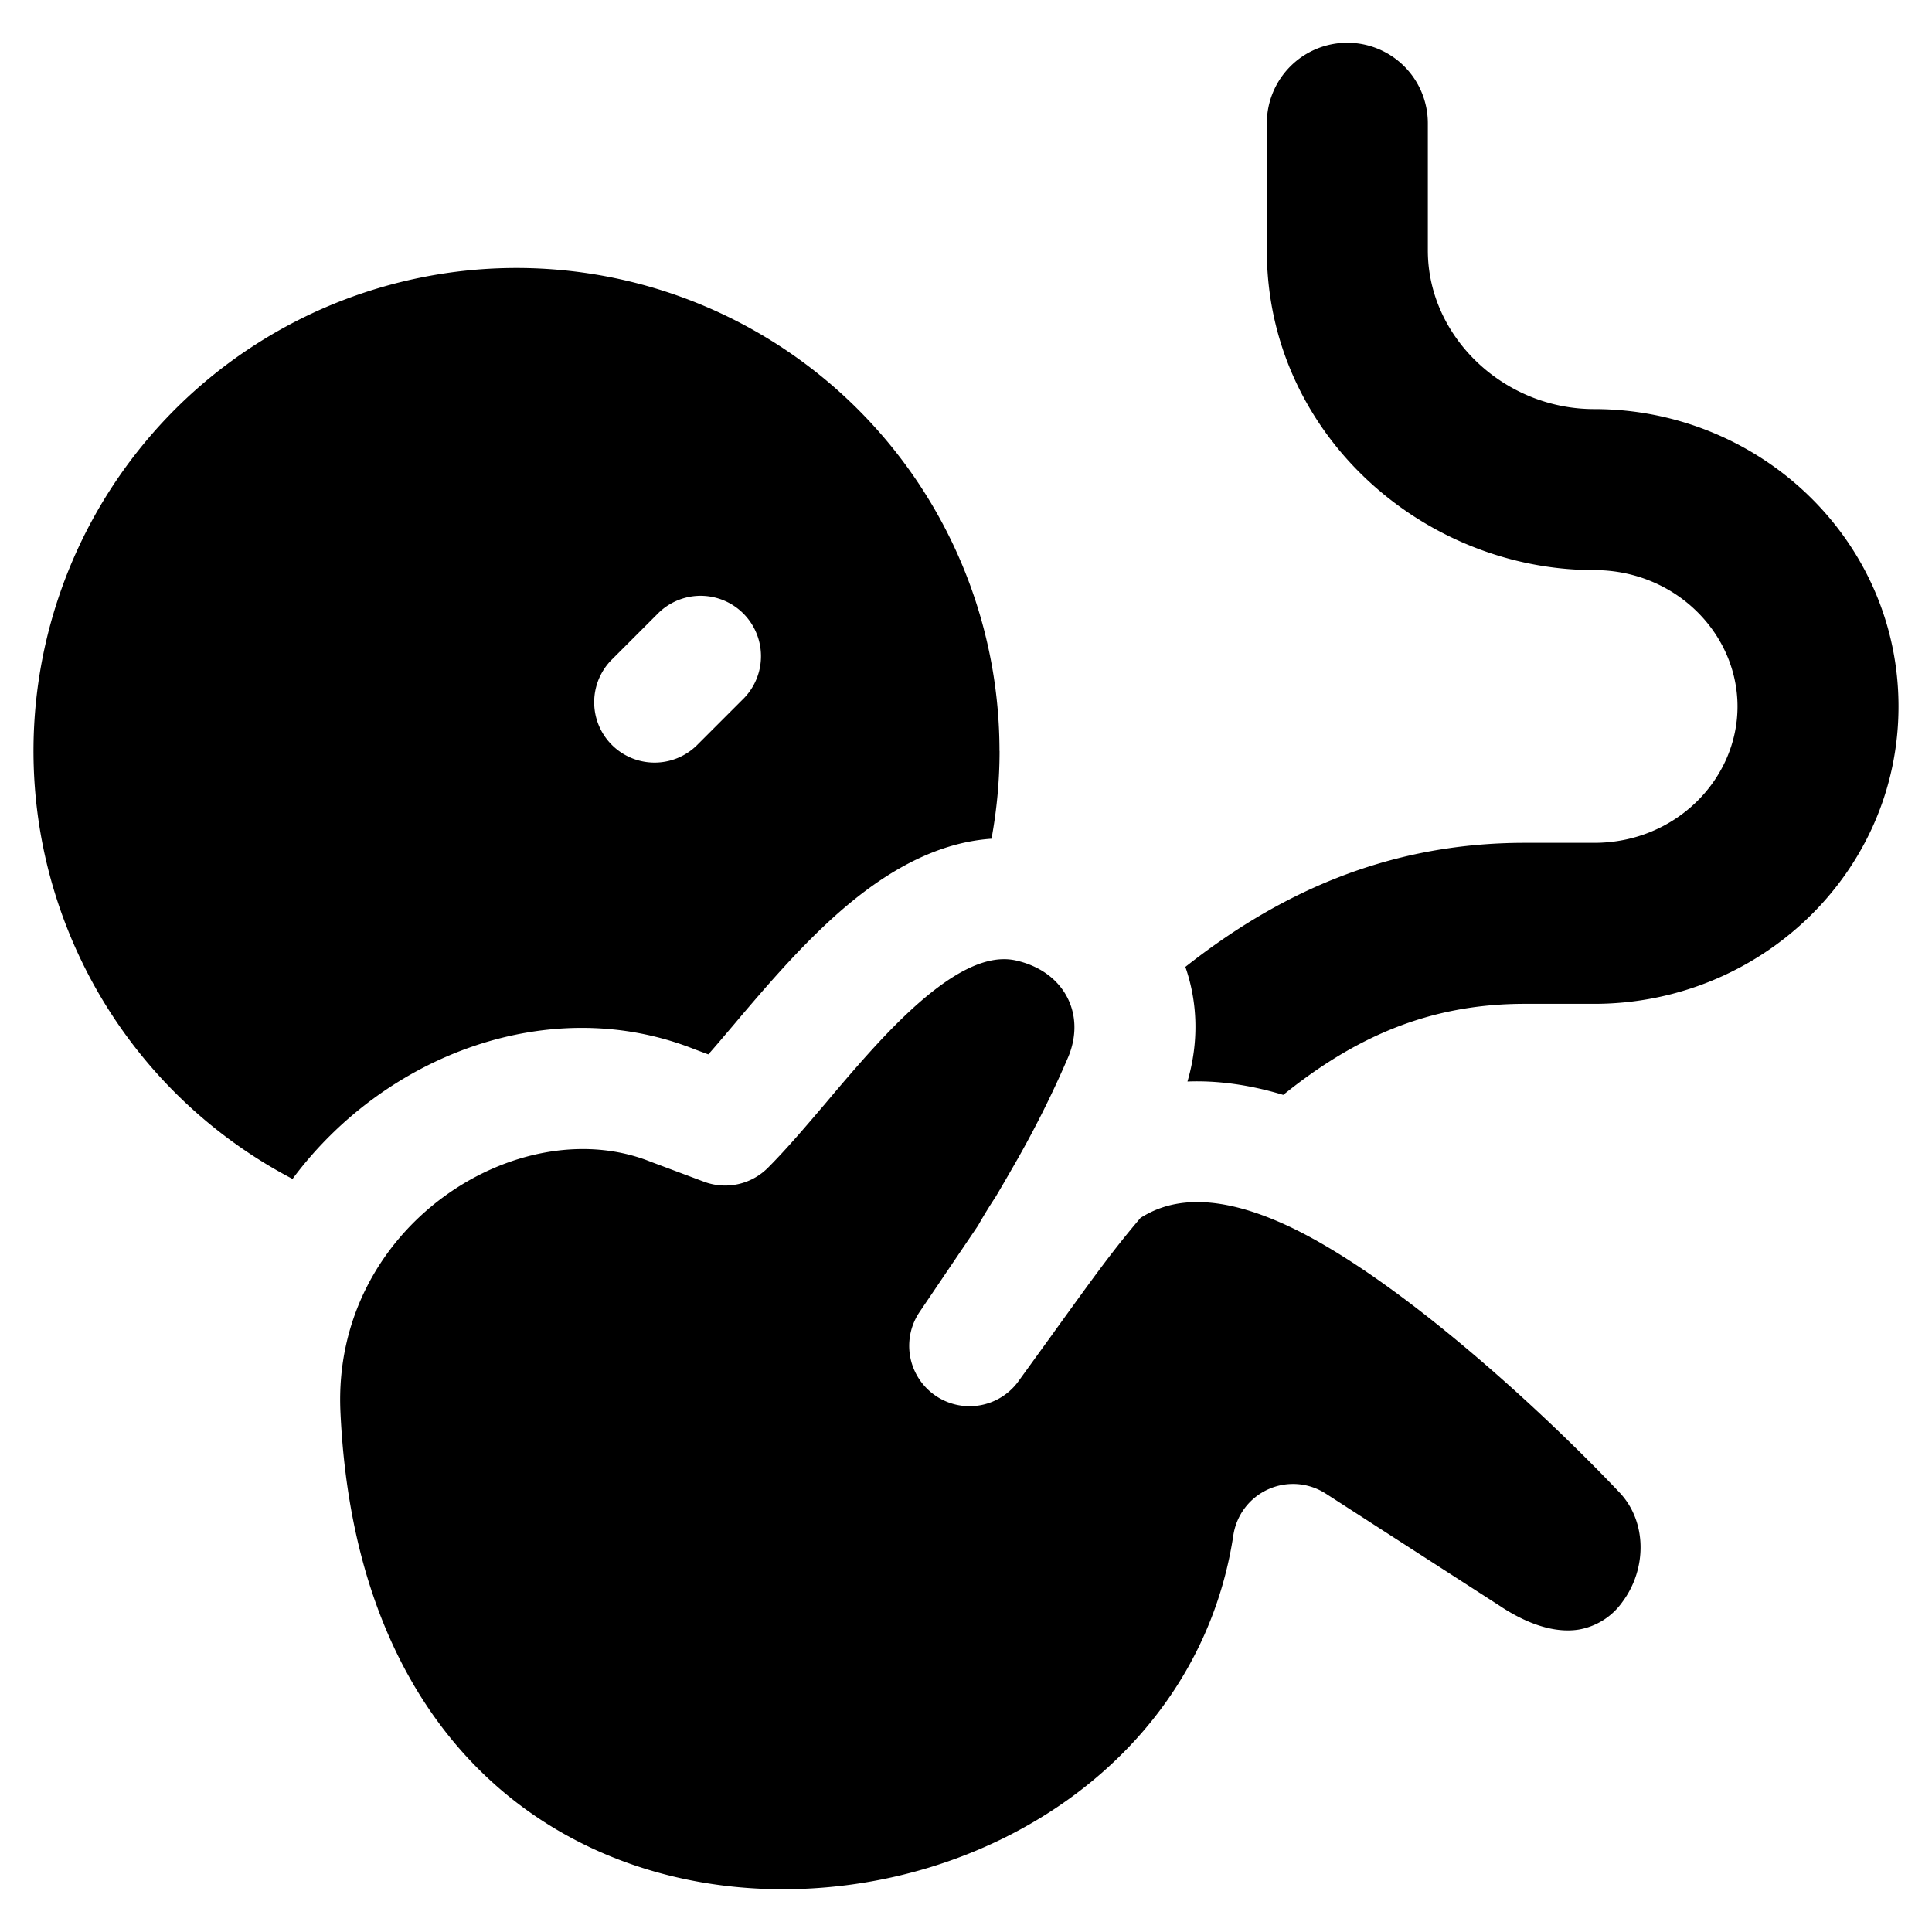 <svg xmlns="http://www.w3.org/2000/svg" fill="none" viewBox="0 0 24 24"><path fill="#000000" fill-rule="evenodd" d="M16.737 0.531a1 1 0 0 1 1 1v1.58c0 1.07 0.94 1.971 2.067 1.971 2.056 0 3.78 1.626 3.78 3.694s-1.724 3.694 -3.78 3.694h-0.863c-1.207 0 -2.13 0.43 -3 1.131 -0.43 -0.13 -0.827 -0.18 -1.19 -0.166 0.146 -0.5 0.125 -0.989 -0.026 -1.424 1.121 -0.883 2.47 -1.541 4.216 -1.541h0.863c1.011 0 1.78 -0.79 1.78 -1.694 0 -0.904 -0.769 -1.694 -1.78 -1.694 -2.131 0 -4.067 -1.698 -4.067 -3.972V1.531a1 1 0 0 1 1 -1Zm-4.32 8.797c0 0.373 -0.035 0.737 -0.1 1.091 -0.882 0.06 -1.623 0.64 -2.151 1.152 -0.348 0.337 -0.67 0.71 -0.952 1.041l-0.095 0.113c-0.115 0.135 -0.22 0.26 -0.32 0.373l-0.169 -0.063c-1.785 -0.71 -3.842 0.057 -4.996 1.61a6 6 0 1 1 8.782 -5.317Zm-3.174 -0.656a0.75 0.75 0 0 0 -1.061 -1.06l-0.59 0.59a0.75 0.75 0 0 0 1.06 1.061l0.59 -0.59Zm0.296 5.835c0.232 -0.232 0.482 -0.527 0.723 -0.81l0.095 -0.113c0.281 -0.331 0.562 -0.655 0.852 -0.936 0.627 -0.607 1.072 -0.792 1.41 -0.717 0.594 0.132 0.872 0.657 0.654 1.192a12.86 12.86 0 0 1 -0.703 1.398c-0.075 0.13 -0.144 0.25 -0.204 0.35a5.813 5.813 0 0 0 -0.203 0.33l-0.017 0.029 -0.726 1.073a0.75 0.75 0 0 0 1.242 0.841l0.437 -0.604 0.001 -0.002c0.507 -0.702 0.721 -1 1.068 -1.409 0.3 -0.19 0.818 -0.353 1.764 0.069 0.637 0.284 1.417 0.83 2.192 1.475 0.766 0.636 1.485 1.33 1.995 1.868 0.34 0.36 0.343 0.946 0.035 1.359a0.838 0.838 0 0 1 -0.542 0.343c-0.211 0.034 -0.533 -0.002 -0.963 -0.282l-0.002 -0.002 -2.178 -1.405a0.75 0.75 0 0 0 -1.148 0.518c-0.421 2.768 -3.053 4.46 -5.745 4.395 -1.324 -0.033 -2.604 -0.497 -3.573 -1.433 -0.963 -0.93 -1.678 -2.38 -1.774 -4.497 -0.105 -2.31 2.221 -3.759 3.852 -3.106l0.016 0.006 0.649 0.243a0.75 0.75 0 0 0 0.793 -0.173Z" clip-rule="evenodd" stroke-width="1"></path></svg>